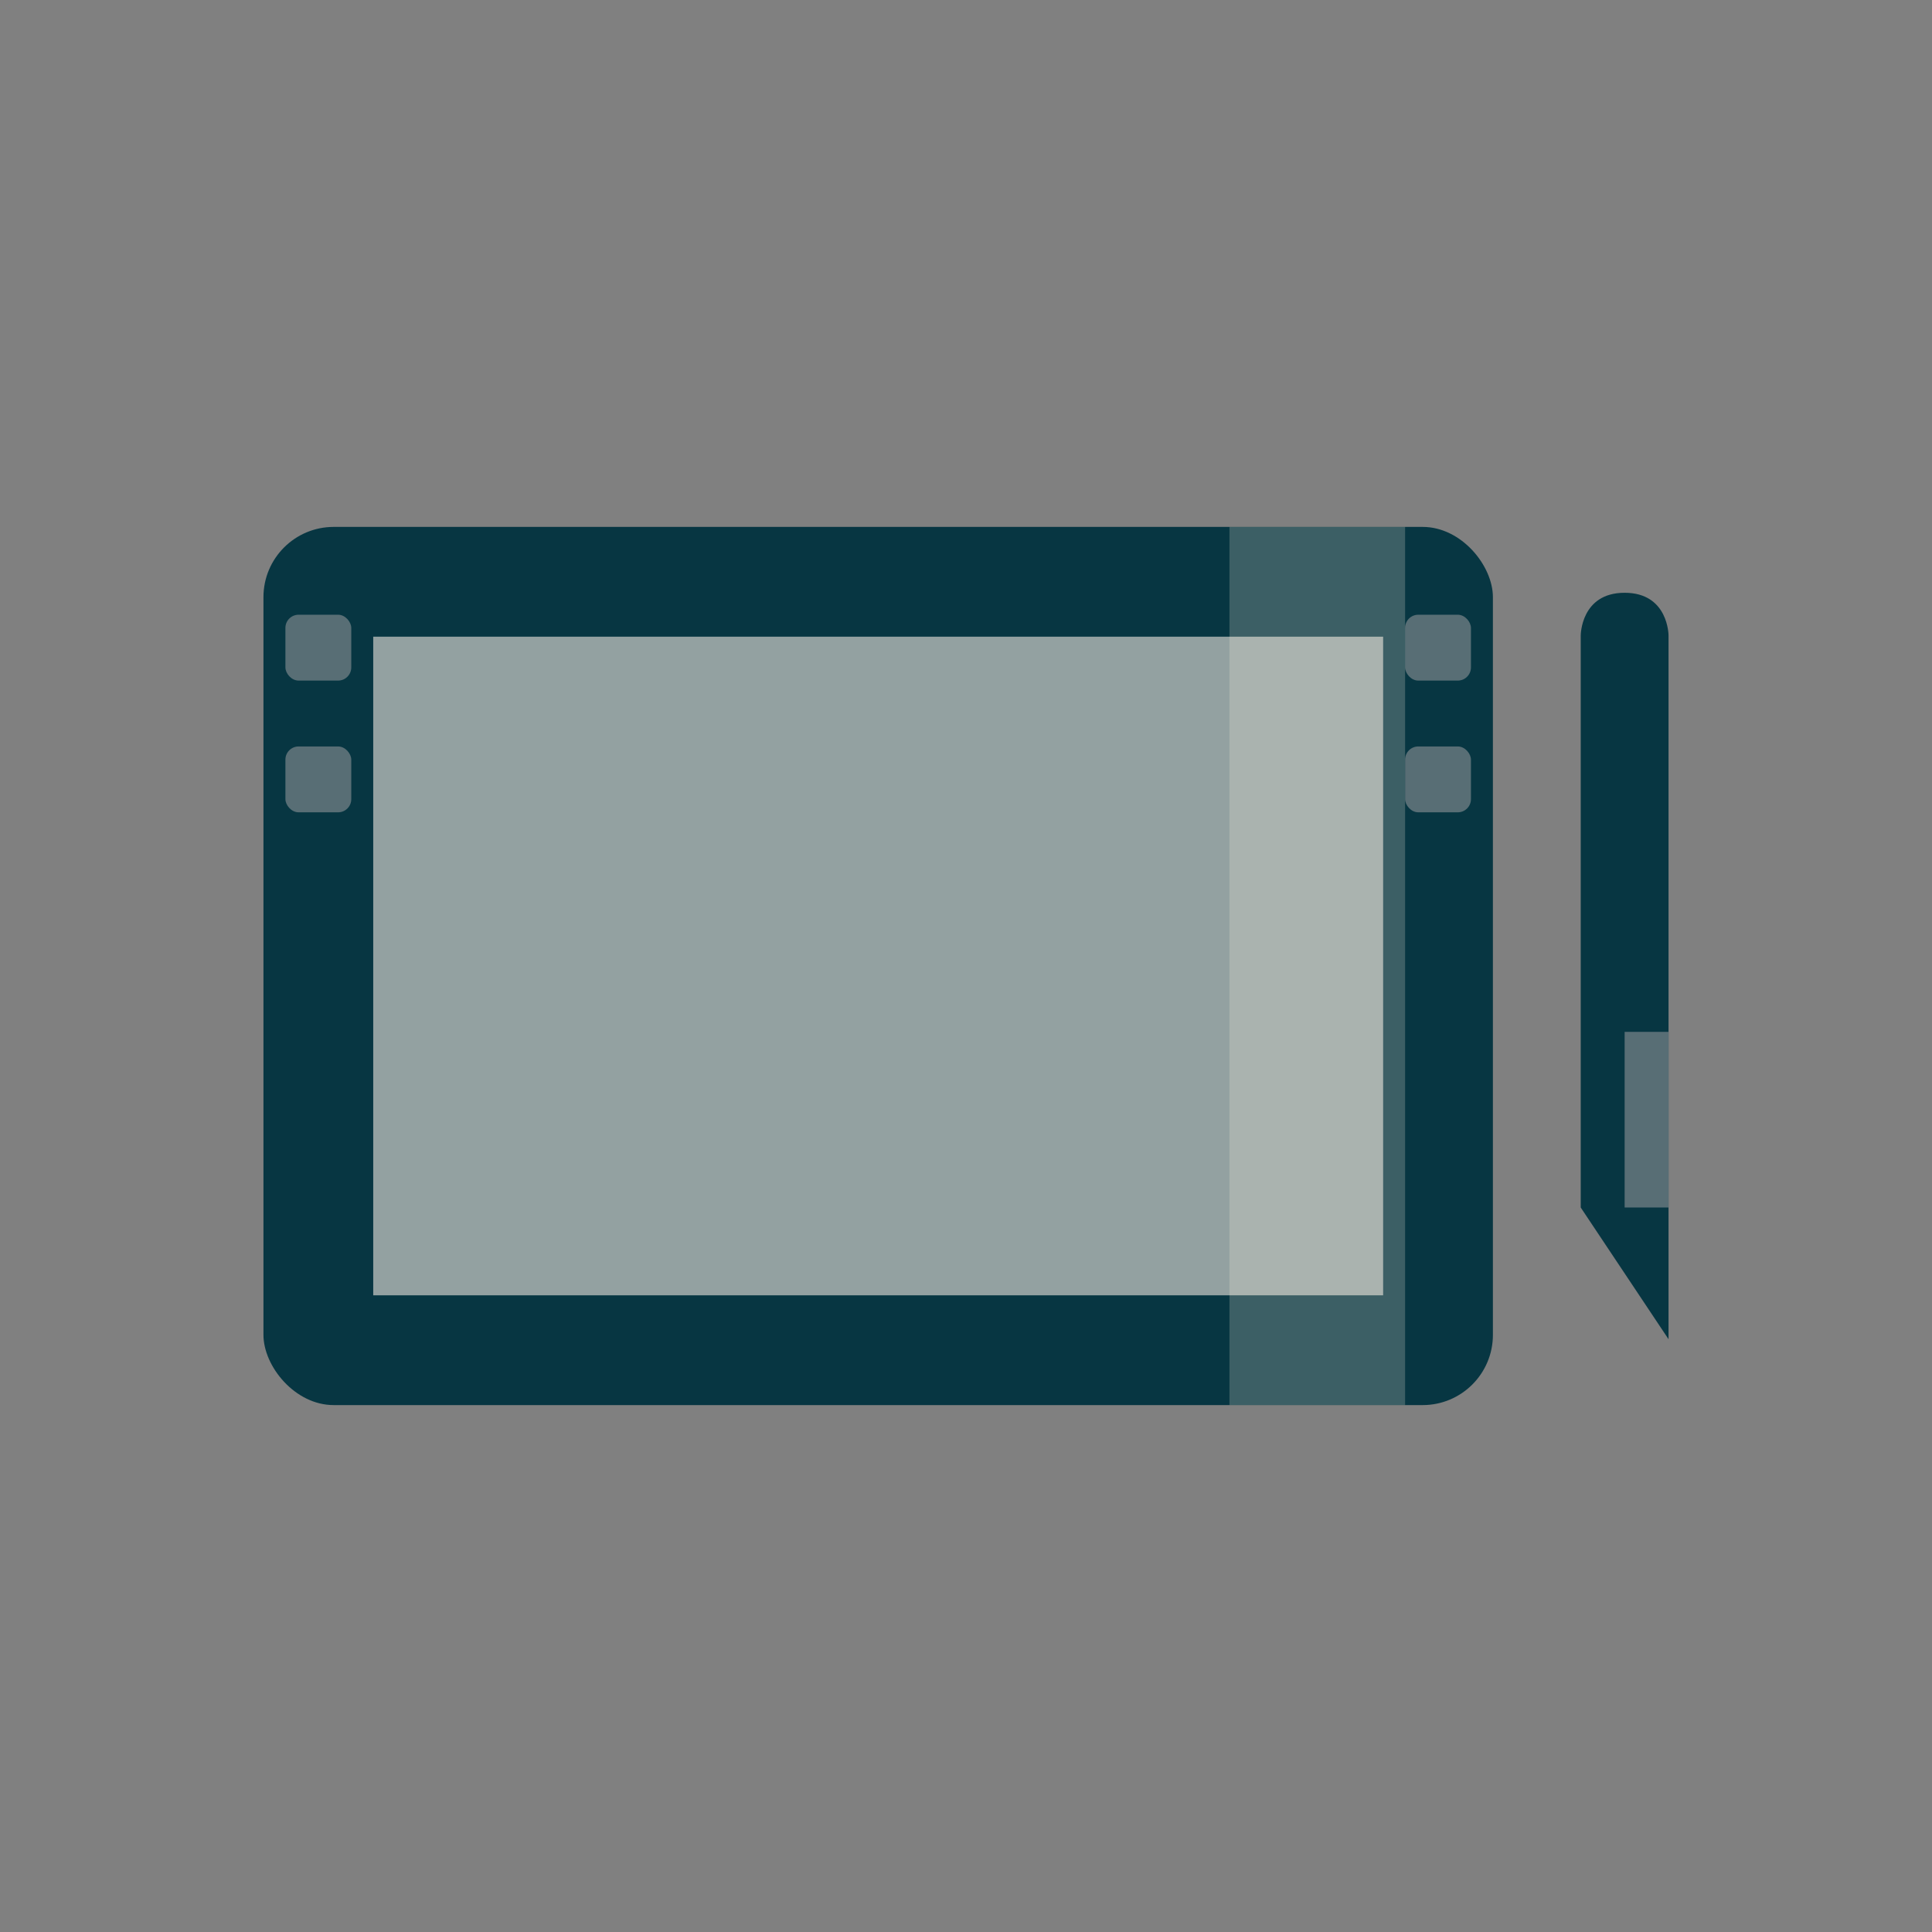 <svg xmlns="http://www.w3.org/2000/svg" viewBox="0 0 22 22">
 <rect x="0" y="0" width="22" height="22" fill="#808080" stroke="none"/>
 <rect width="14" height="10" x="3" y="6" rx="0.8" style="fill:#073642;fill-opacity:1;stroke:none"/>
 <rect width="11.5" height="7.5" x="4.25" y="7.25" style="fill:#93a1a1;fill-opacity:1;stroke:none"/>
 <rect rx="0.15" y="7" x="16" height="0.75" width="0.75" style="fill:#586e75;fill-opacity:1;stroke:none"/>
 <rect width="2" height="10" x="14" y="6" style="fill:#fdf6e3;fill-opacity:0.217;stroke:none"/>
 <path d="m 19 15.25 -1 -1.5 0 -6.514 c 0 0 0 -0.486 0.5 -0.486 0.5 0 0.5 0.486 0.5 0.486 l 0 6.514" style="fill:#073642;fill-opacity:1;stroke:none"/>
 <rect width="2" height="0.5" x="-13.75" y="18.5" transform="matrix(0,-1,1,0,0,0)" style="fill:#586e75;fill-opacity:1;stroke:none"/>
 <rect width="0.75" height="0.75" x="16" y="8.5" rx="0.15" style="fill:#586e75;fill-opacity:1;stroke:none"/>
 <rect width="0.75" height="0.75" x="3.25" y="7" rx="0.15" style="fill:#586e75;fill-opacity:1;stroke:none"/>
 <rect rx="0.15" y="8.5" x="3.25" height="0.75" width="0.75" style="fill:#586e75;fill-opacity:1;stroke:none"/>
</svg>
